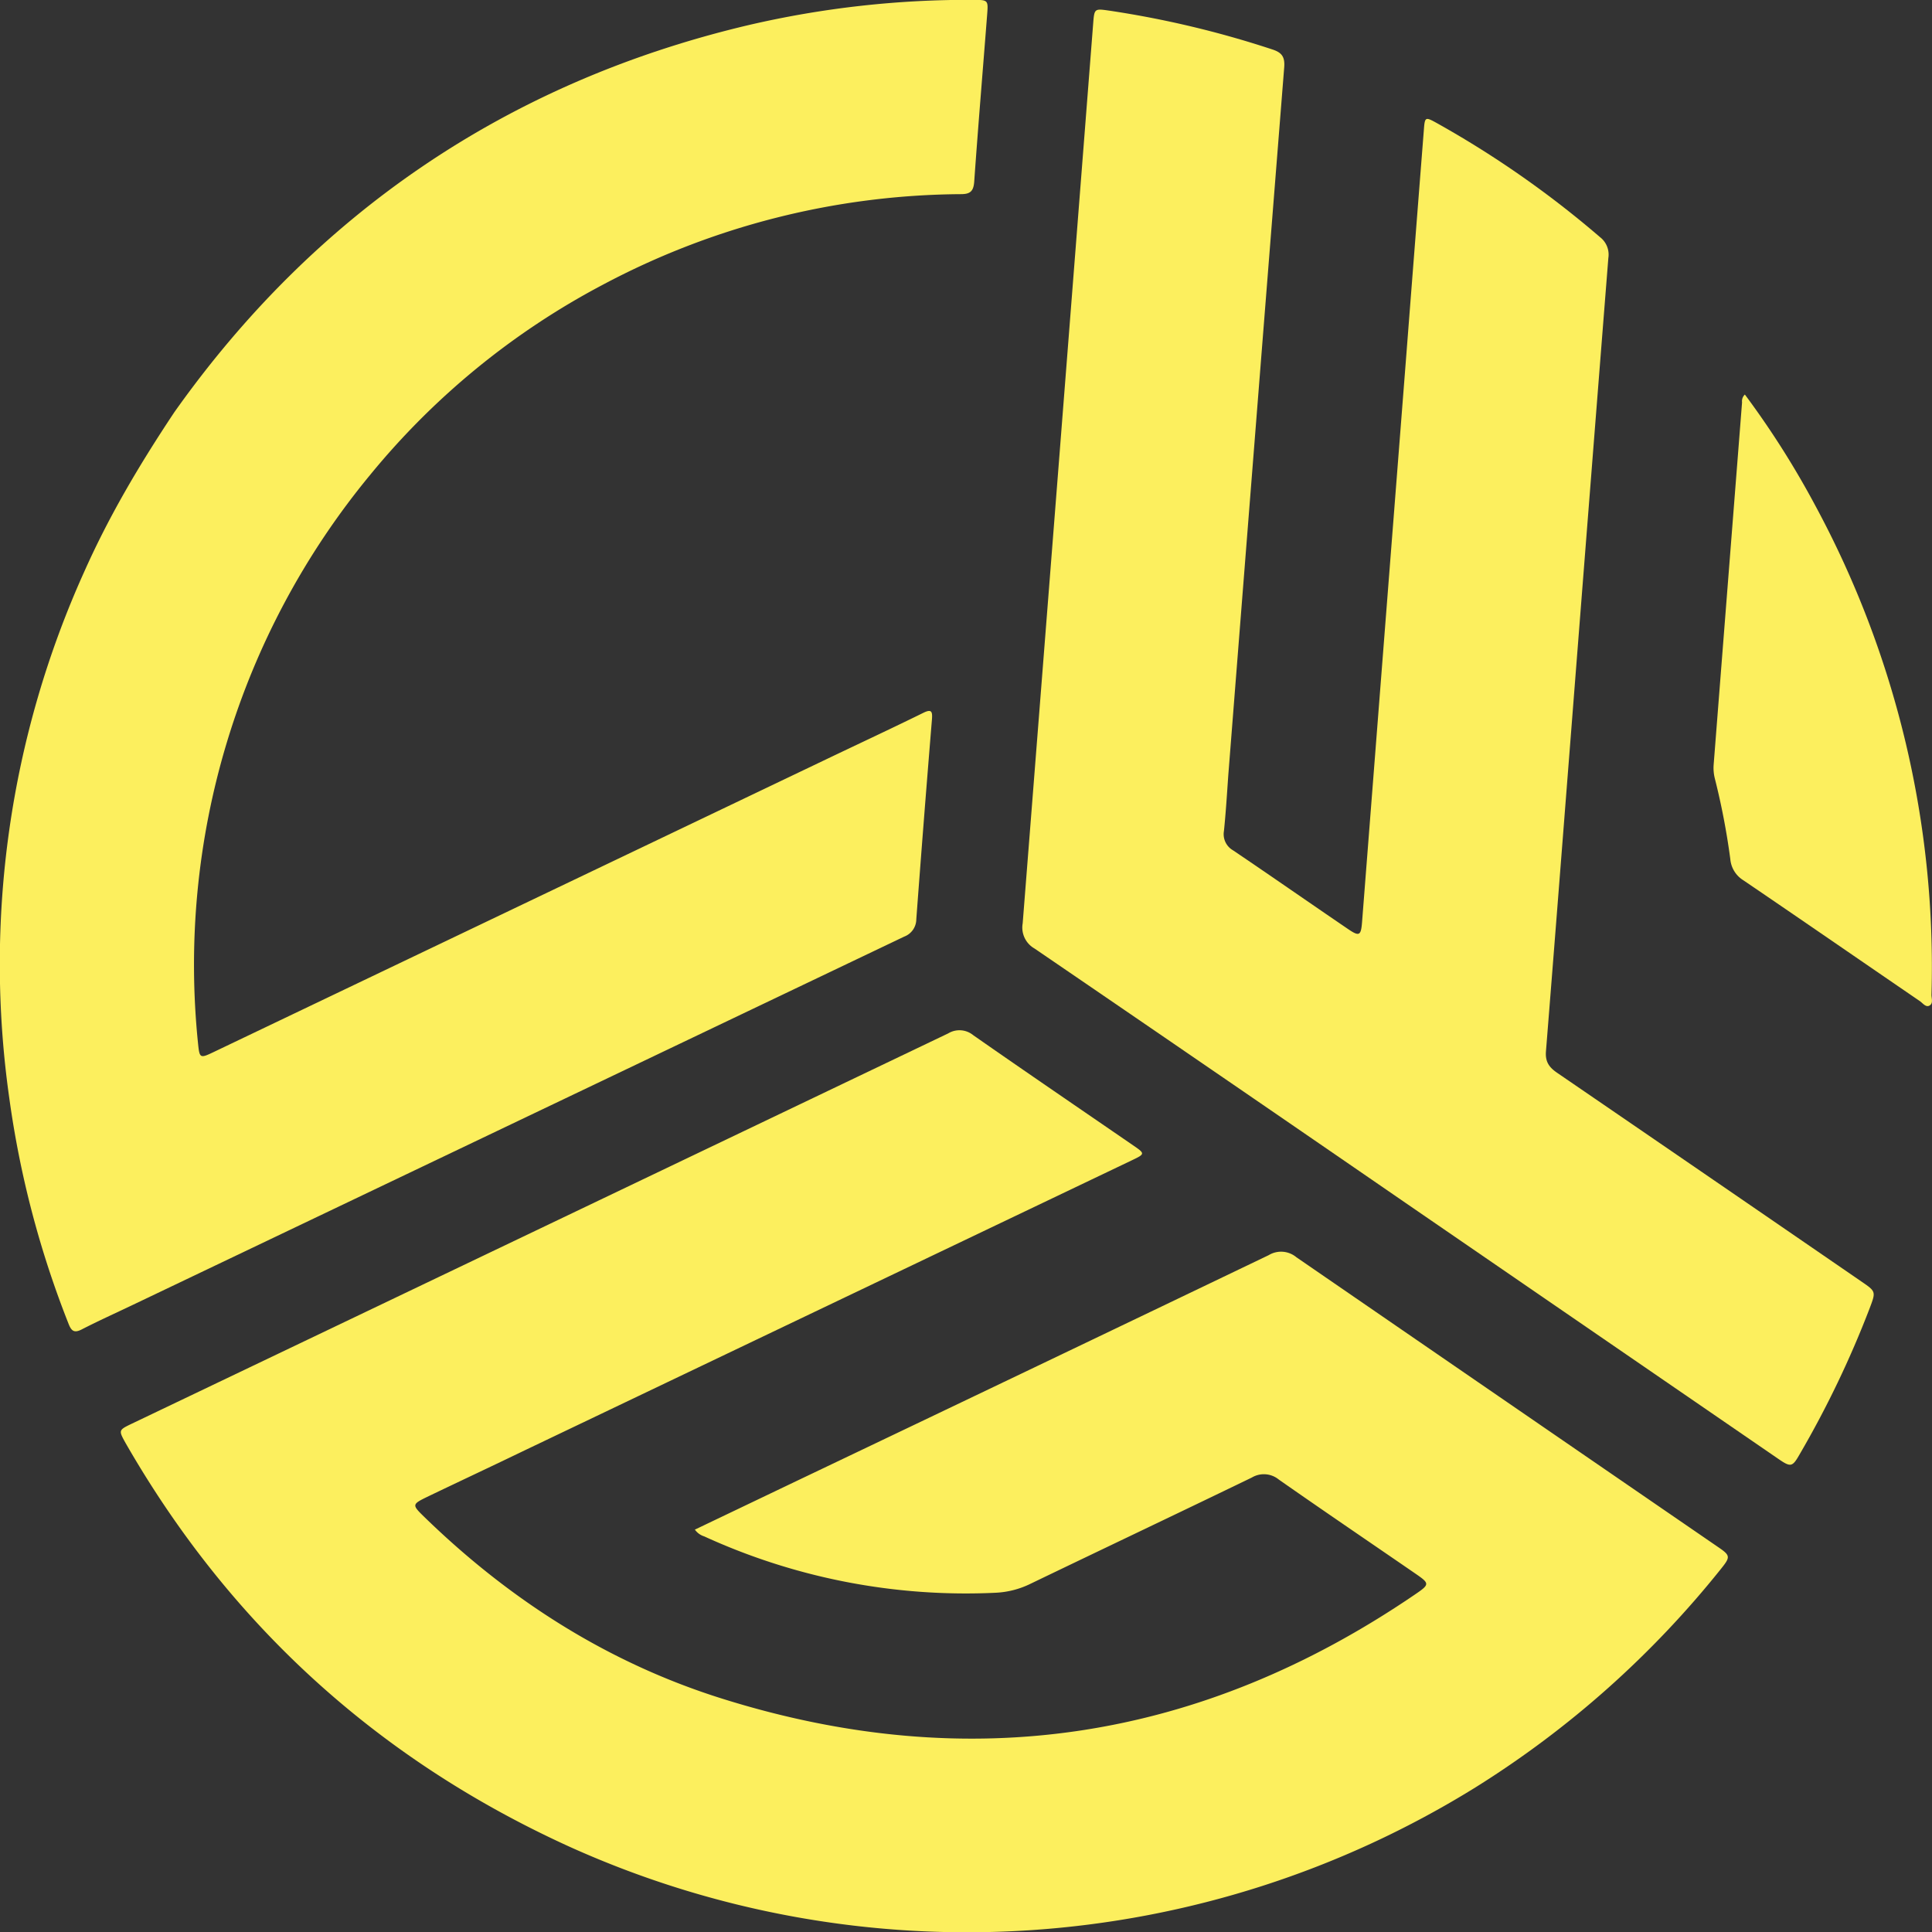 <svg xmlns="http://www.w3.org/2000/svg" viewBox="0 0 445.31 445.34"><rect x="0" y="0" width="445.31" height="445.34" fill="#333333" stroke="none"/><defs><style>.cls-1{fill:#fcef5e;}</style></defs><g id="Layer_2" data-name="Layer 2"><g id="Layer_1-2" data-name="Layer 1"><path class="cls-1" d="M160.13,352.51a4.11,4.11,0,0,0,2.18,1.61,144.83,144.83,0,0,0,67.09,13,20.39,20.39,0,0,0,8.14-2.08c17-8.19,34-16.25,51-24.48a5.43,5.43,0,0,1,6.22.47c10.35,7.24,20.8,14.33,31.21,21.49,3.63,2.49,3.69,2.6.09,5.05-49.29,33.58-102.52,41.83-159.46,24-26.25-8.2-48.95-22.66-68.67-41.8-3.08-3-3.07-3,.9-4.93,7.38-3.54,14.77-7,22.14-10.56l140.06-66.91c2.88-1.37,2.89-1.5.29-3.28-12.35-8.49-24.73-16.92-37-25.49a5,5,0,0,0-5.75-.42q-94.09,45-188.26,90c-3,1.45-3,1.49-1.36,4.44,24.16,42.07,58.45,73.12,102.53,93.13a222.48,222.48,0,0,0,208.6-13.77,224.88,224.88,0,0,0,56.67-50.47c2.14-2.68,2.1-3-.85-5q-48.57-33.35-97.1-66.73a5.5,5.5,0,0,0-6.37-.48q-54.18,26-108.46,51.88l-23.84,11.4"/><path class="cls-1" d="M324,277.28l85.92,59c2.82,1.94,3.21,1.86,4.84-1a231.47,231.47,0,0,0,16.16-33.68c1.48-3.91,1.5-3.91-1.91-6.24q-35-24.06-70.12-48.1c-1.84-1.26-2.75-2.54-2.56-4.94,2-25,3.95-50.05,5.91-75.07q4.21-53.88,8.47-107.77a5.09,5.09,0,0,0-1.93-4.83A228.64,228.64,0,0,0,331,28.27c-2.45-1.35-2.59-1.28-2.8,1.51q-2.08,26.52-4.13,53-5.07,64.91-10.13,129.8c-.25,3.12-.65,3.32-3.28,1.52-8.82-6-17.6-12.13-26.46-18.11a4.28,4.28,0,0,1-2.09-4.46c.44-4.27.7-8.56,1-12.84Q289.52,97.13,296,15.51c.19-2.45-.58-3.43-2.82-4.14a226.77,226.77,0,0,0-37.52-8.92c-3.43-.49-3.42-.49-3.7,3.07q-8.08,103.65-16.24,207.3a5.55,5.55,0,0,0,2.72,5.8q42.84,29.25,85.56,58.66"/><path class="cls-1" d="M40.19,95c-8.5,12.77-15.24,24.37-20.73,36.68A219.76,219.76,0,0,0,2.15,253.17a224.25,224.25,0,0,0,13.67,52c.65,1.65,1.32,2.12,3,1.26,3.89-2,7.87-3.79,11.82-5.68q88.88-42.43,177.75-84.86a4.3,4.3,0,0,0,2.81-4q1.71-23,3.6-46c.14-1.85,0-2.59-2.08-1.54-7.34,3.61-14.75,7.06-22.13,10.59L49.05,242.58c-2.88,1.38-3.06,1.28-3.38-1.84a177.33,177.33,0,0,1,39.66-131.3,174.36,174.36,0,0,1,53.39-43.69,177.94,177.94,0,0,1,82.78-21c2.18,0,2.89-.72,3.05-2.89.91-12.92,2-25.83,3-38.75.23-3,.13-3.13-3-3.14a223.2,223.2,0,0,0-52,5.81C116.5,19,72.29,49.68,40.19,95"/><path class="cls-1" d="M402.19,90.93a2.09,2.09,0,0,0-.66,1.82q-3.28,41.77-6.55,83.54a10,10,0,0,0,.27,3.13A163.4,163.4,0,0,1,398.82,198a6.38,6.38,0,0,0,3,4.89c13.6,9.24,27.12,18.58,40.69,27.86.69.48,1.41,1.54,2.27,1s.39-1.64.41-2.5a223.65,223.65,0,0,0-26.84-112.83,202.35,202.35,0,0,0-16.2-25.52"/></g></g></svg>